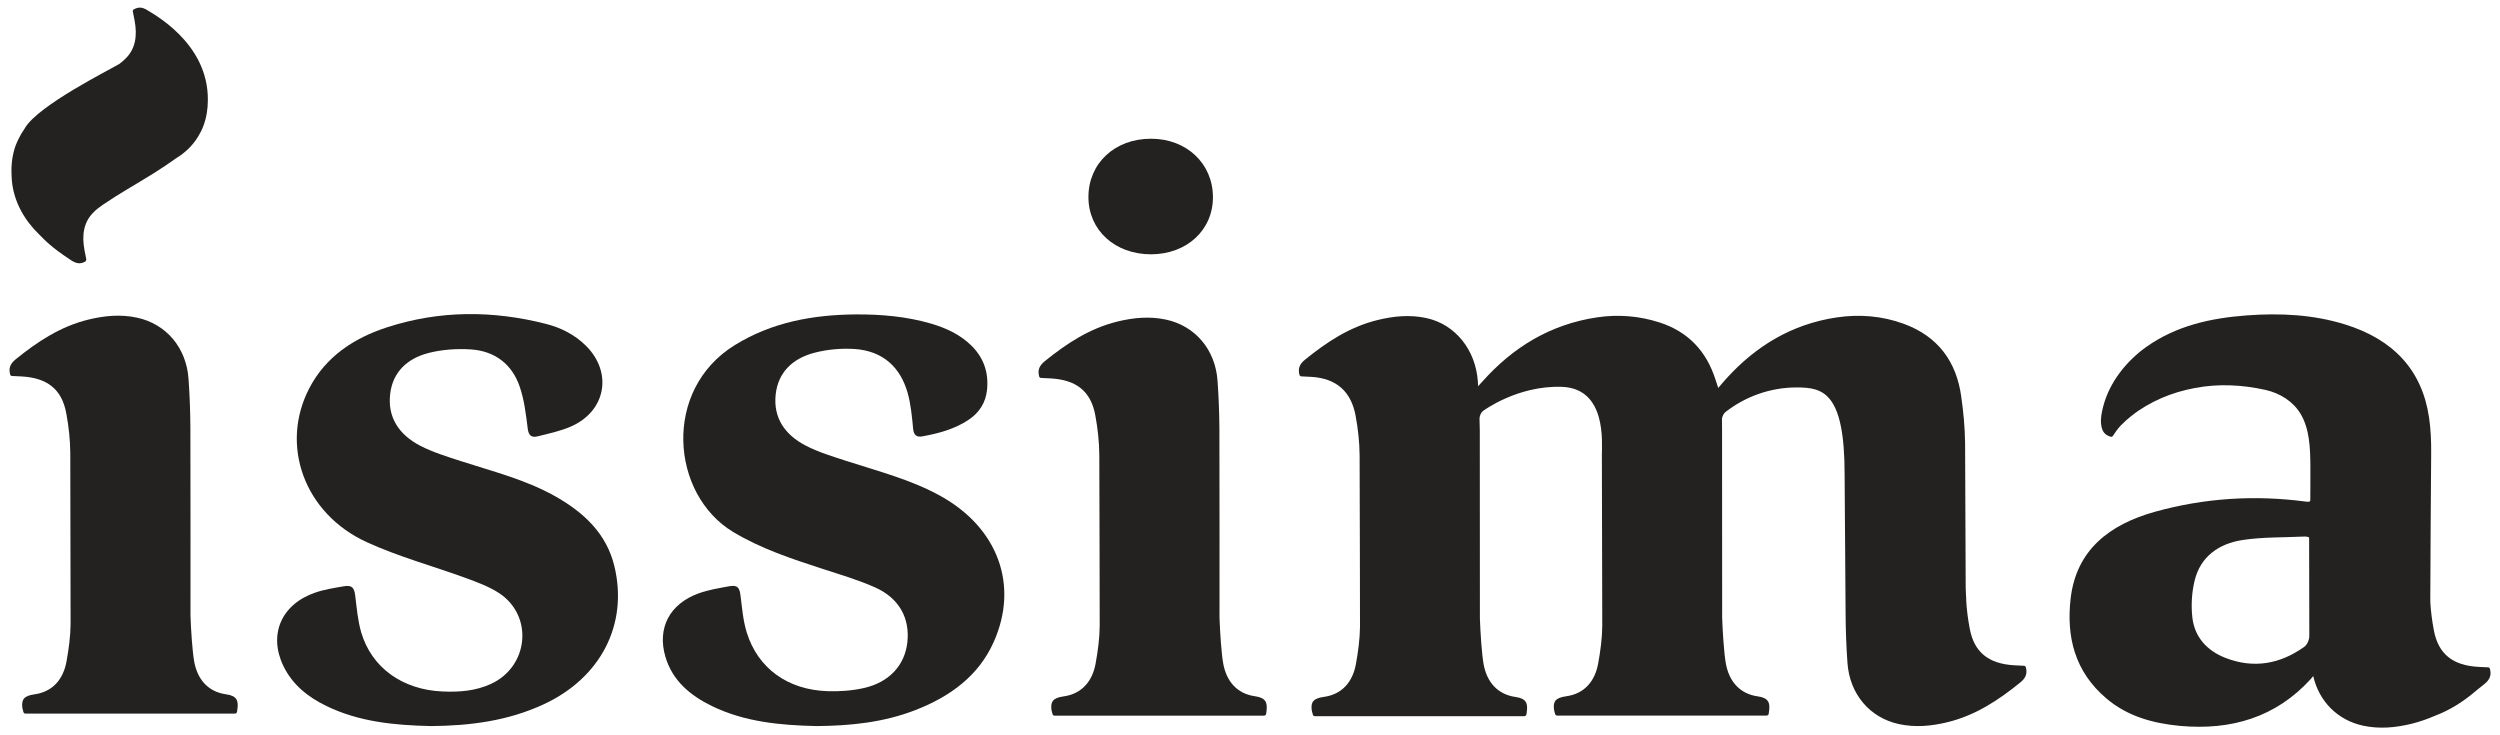 <?xml version="1.0" encoding="utf-8"?>
<!-- Generator: Adobe Illustrator 26.0.3, SVG Export Plug-In . SVG Version: 6.00 Build 0)  -->
<svg version="1.1" id="Layer_1" xmlns="http://www.w3.org/2000/svg" xmlns:xlink="http://www.w3.org/1999/xlink" x="0px" y="0px"
	 viewBox="0 0 255 75" style="enable-background:new 0 0 255 75;" xml:space="preserve">
<style type="text/css">
	.st0{fill:#232221;}
</style>
<g>
	<g id="XMLID_190_">
		<g id="XMLID_191_">
			<path id="XMLID_199_" class="st0" d="M231.07,39.77c1.47,0.33,2.82,1.15,3.6,2.46c0.92,1.55,0.97,3.51,0.99,5.26
				c0.01,0.76-0.01,3.12-0.01,3.54c0,0.21-0.35,0.14-0.48,0.13c-5.19-0.69-10.31-0.36-15.33,1.03c-4.68,1.3-8.05,3.91-8.63,8.82
				c-0.46,3.92,0.4,7.49,3.65,10.24c2.12,1.8,4.72,2.53,7.49,2.79c5.26,0.48,9.8-0.89,13.34-4.77c0.09-0.1,0.17-0.21,0.26-0.31
				c0.59,2.59,2.49,4.5,5.09,5.06c1.67,0.36,3.33,0.2,4.96-0.2c0.84-0.21,1.63-0.49,2.39-0.82c1.54-0.58,2.96-1.49,4.27-2.63
				c0.25-0.19,0.5-0.39,0.74-0.59c0.57-0.46,0.75-0.92,0.57-1.57c-0.02-0.08-0.09-0.13-0.18-0.14c-0.34-0.02-0.67-0.03-1.01-0.05
				c-2.6-0.15-4.08-1.31-4.53-3.75c-0.18-0.94-0.3-1.9-0.36-2.86h0.01c0-0.08-0.01-0.16-0.01-0.24c0.02-5.01,0.05-9.94,0.09-14.95
				c0.01-1.22-0.04-2.45-0.22-3.66c-0.72-4.82-3.64-7.94-8.57-9.47c-3.26-1.01-6.62-1.17-10.01-0.92
				c-3.67,0.27-7.19,1.05-10.22,3.19c-2.04,1.44-3.77,3.59-4.42,6.05c-0.16,0.61-0.31,1.29-0.22,1.92c0.09,0.68,0.37,1.05,0.98,1.22
				c0.07,0.02,0.15-0.01,0.2-0.07c0.27-0.4,0.51-0.76,0.85-1.11c0.33-0.34,0.69-0.66,1.06-0.95c1.85-1.47,4.15-2.42,6.46-2.84
				C226.24,39.12,228.7,39.24,231.07,39.77z M235.03,65.98c-2.44,1.74-5.13,2.25-8.02,1.13c-1.94-0.75-3.17-2.17-3.39-4.13
				c-0.14-1.25-0.06-2.57,0.24-3.79c0.59-2.4,2.44-3.74,4.89-4.11c2.04-0.31,4.13-0.25,6.21-0.35c0.16-0.01,0.57,0,0.57,0.13
				l0.02,10.01C235.55,65.25,235.34,65.77,235.03,65.98z"/>
			<g id="XMLID_195_">
				<path id="XMLID_198_" class="st0" d="M83.3,74.06c-3.75-0.08-7.36-0.43-10.68-2.04c-2.24-1.09-4.02-2.6-4.74-5
					c-0.88-2.94,0.41-5.44,3.42-6.51c0.98-0.35,2.03-0.52,3.07-0.71c0.84-0.15,1.06,0.11,1.16,0.92c0.16,1.27,0.26,2.56,0.63,3.77
					c1.13,3.67,4.18,5.88,8.26,6.01c1.24,0.04,2.53-0.05,3.74-0.33c2.58-0.6,4.13-2.34,4.39-4.65c0.27-2.45-0.82-4.49-3.26-5.59
					c-1.74-0.78-3.6-1.32-5.43-1.92c-3.13-1.02-6.24-2.04-9.08-3.75c-6.36-3.83-7.25-14.48,0.17-19.06
					c3.79-2.34,7.98-3.1,12.39-3.13c2.56-0.01,5.1,0.21,7.56,0.92c1.56,0.45,3,1.11,4.16,2.24c1.29,1.26,1.79,2.78,1.62,4.51
					c-0.13,1.32-0.78,2.36-1.94,3.12c-1.41,0.92-3.01,1.35-4.66,1.65c-0.59,0.11-0.88-0.14-0.94-0.77c-0.12-1.24-0.23-2.5-0.57-3.7
					c-0.74-2.57-2.5-4.24-5.38-4.44c-1.37-0.09-2.83,0.04-4.15,0.39c-2.19,0.58-3.67,1.98-3.92,4.24c-0.26,2.38,0.93,4.11,3.04,5.21
					c1.3,0.68,2.74,1.11,4.15,1.57c3.27,1.06,6.62,1.91,9.64,3.59c5.83,3.24,8.01,9.09,5.4,14.9c-1.53,3.42-4.41,5.54-7.96,6.92
					C90.12,73.7,86.7,74.03,83.3,74.06z"/>
				<path id="XMLID_197_" class="st0" d="M43.97,74.06c-3.69-0.08-7.33-0.42-10.68-2.05c-1.9-0.92-3.46-2.18-4.38-4.07
					c-1.55-3.2-0.23-6.31,3.26-7.5c0.93-0.32,1.93-0.47,2.9-0.64c0.82-0.14,1.06,0.13,1.16,0.94c0.16,1.27,0.26,2.56,0.62,3.78
					c1.07,3.6,4.21,5.83,8.27,6.01c1.72,0.08,3.4-0.05,4.98-0.78c3.84-1.79,4.32-6.94,0.81-9.25c-0.99-0.65-2.17-1.09-3.31-1.51
					c-3.39-1.24-6.91-2.19-10.17-3.68c-6.41-2.92-8.91-9.91-5.87-15.73c1.66-3.18,4.51-5.09,7.94-6.2
					c5.34-1.73,10.77-1.73,16.2-0.34c1.54,0.39,2.94,1.11,4.07,2.23c2.76,2.75,2.03,6.71-1.59,8.26c-1.06,0.45-2.22,0.7-3.35,0.98
					c-0.62,0.15-0.91-0.09-1-0.78c-0.18-1.45-0.35-2.94-0.83-4.32c-0.76-2.22-2.49-3.61-4.98-3.77c-1.43-0.09-2.95,0.01-4.33,0.37
					c-2.15,0.56-3.63,1.94-3.89,4.16c-0.29,2.41,0.91,4.17,3.05,5.29c1.3,0.67,2.74,1.11,4.15,1.57c3.24,1.05,6.57,1.88,9.56,3.55
					c2.99,1.67,5.31,3.85,6.11,7.18c1.43,5.95-1.42,11.42-7.26,14.1C51.8,73.53,47.94,74.03,43.97,74.06z"/>
				<path id="XMLID_196_" class="st0" d="M111.02,20.1c0-3.45,2.7-5.96,6.39-5.95c3.62,0,6.3,2.53,6.31,5.95
					c0.01,3.36-2.66,5.83-6.31,5.84C113.72,25.94,111.02,23.48,111.02,20.1z"/>
			</g>
			<path id="XMLID_194_" class="st0" d="M128.02,71.02c-1.86-0.26-2.92-1.54-3.25-3.33c-0.19-1.05-0.33-3.24-0.38-4.68
				c0,0,0.01-15.24-0.01-19.16c-0.01-1.67-0.07-3.34-0.19-5c-0.22-3.19-2.28-5.61-5.26-6.25c-1.67-0.36-3.33-0.2-4.96,0.2
				c-2.85,0.7-5.19,2.25-7.4,4.04c-0.57,0.46-0.75,0.92-0.57,1.57c0.02,0.08,0.09,0.13,0.18,0.14c0.34,0.02,0.67,0.03,1.01,0.05
				c2.6,0.15,4.08,1.31,4.53,3.75c0.25,1.34,0.4,2.71,0.41,4.06c0.02,3.08,0.04,17.44,0.04,17.44c-0.01,1.27-0.19,2.59-0.42,3.85
				c-0.33,1.79-1.4,3.07-3.25,3.33c-1.08,0.15-1.36,0.52-1.25,1.38c0,0.02,0,0.03,0.01,0.05c0.02,0.11,0.06,0.26,0.1,0.38
				c0.03,0.1,0.11,0.16,0.21,0.16h21.36c0.11,0,0.21-0.09,0.22-0.2c0.01-0.07,0.01-0.14,0.03-0.22
				C129.3,71.67,129.12,71.17,128.02,71.02z"/>
			<path id="XMLID_193_" class="st0" d="M23.06,70.82c-1.86-0.26-2.92-1.54-3.25-3.33c-0.19-1.05-0.33-3.24-0.38-4.68
				c0,0,0.01-15.24-0.01-19.16c-0.01-1.67-0.07-3.34-0.19-5c-0.22-3.19-2.28-5.61-5.26-6.25c-1.67-0.36-3.33-0.2-4.96,0.2
				c-2.85,0.7-5.19,2.25-7.4,4.04c-0.57,0.46-0.75,0.92-0.57,1.57c0.02,0.08,0.09,0.13,0.18,0.14c0.34,0.02,0.67,0.03,1.01,0.05
				c2.6,0.15,4.08,1.31,4.53,3.75c0.25,1.34,0.4,2.71,0.41,4.06C7.18,49.28,7.2,63.64,7.2,63.64c-0.01,1.27-0.19,2.59-0.42,3.85
				c-0.33,1.79-1.4,3.07-3.25,3.33c-1.08,0.15-1.36,0.52-1.25,1.38c0,0.02,0,0.03,0.01,0.05c0.02,0.11,0.06,0.26,0.1,0.38
				c0.03,0.1,0.11,0.16,0.21,0.16h21.36c0.11,0,0.21-0.09,0.22-0.2c0.01-0.07,0.01-0.14,0.03-0.22
				C24.34,71.47,24.17,70.97,23.06,70.82z"/>
			<path id="XMLID_192_" class="st0" d="M151.28,41.91c-0.21,0.15-0.36,0.5-0.37,0.77l0.03,1.24c0.01,3.93,0.01,19.16,0.01,19.16
				c0.05,1.43,0.19,3.63,0.38,4.68c0.33,1.79,1.4,3.07,3.25,3.33c1.1,0.15,1.28,0.65,1.15,1.54c-0.01,0.08-0.02,0.15-0.03,0.22
				c-0.01,0.11-0.11,0.2-0.22,0.2h-21.36c-0.1,0-0.19-0.06-0.21-0.16c-0.03-0.12-0.08-0.27-0.1-0.38c0-0.02,0-0.03-0.01-0.05
				c-0.12-0.86,0.16-1.23,1.25-1.38c1.86-0.26,2.92-1.54,3.25-3.33c0.23-1.26,0.41-2.58,0.42-3.85c0,0-0.02-14.36-0.04-17.44
				c-0.01-1.36-0.16-2.73-0.41-4.06c-0.45-2.43-1.92-3.81-4.53-3.96c-0.33-0.02-0.66-0.04-1.01-0.05c-0.08,0-0.15-0.06-0.18-0.14
				c-0.18-0.65,0-1.11,0.57-1.57c2.21-1.79,4.54-3.34,7.4-4.04c1.63-0.4,3.29-0.56,4.96-0.2c2.98,0.64,5.04,3.27,5.26,6.46l0.02,0.5
				c0.16-0.18,0.3-0.33,0.44-0.48c3.1-3.48,6.9-5.83,11.7-6.55c2.14-0.32,4.28-0.15,6.34,0.51c2.98,0.95,4.81,2.97,5.72,5.78
				c0.08,0.26,0.17,0.51,0.3,0.91c0.34-0.39,0.58-0.69,0.84-0.97c2.99-3.29,6.64-5.53,11.22-6.22c2.33-0.35,4.64-0.16,6.84,0.64
				c3.55,1.29,5.39,3.9,5.88,7.39c0.23,1.59,0.38,3.21,0.4,4.82l0.06,14.73c0.02,0.43,0.03,0.86,0.06,1.29h-0.01
				c0.06,0.96,0.18,1.92,0.36,2.86c0.45,2.43,1.92,3.59,4.53,3.75c0.33,0.02,0.66,0.04,1.01,0.05c0.08,0,0.15,0.06,0.18,0.14
				c0.18,0.65,0,1.11-0.57,1.57c-2.21,1.79-4.54,3.34-7.4,4.04c-1.63,0.4-3.29,0.56-4.96,0.2c-2.98-0.64-5.04-3.06-5.26-6.25
				c-0.12-1.66-0.18-3.33-0.19-5l-0.1-14.23c0-8.4-2.21-8.86-4.9-8.86c-2.66,0-5.19,0.91-7.23,2.49c-0.21,0.16-0.38,0.5-0.38,0.76
				c0,0.39,0.01,0.79,0.01,1.18h0l0.01,19.07c0.05,1.43,0.19,3.63,0.38,4.68c0.33,1.79,1.4,3.07,3.25,3.33
				c1.1,0.15,1.28,0.65,1.15,1.54c-0.01,0.08-0.02,0.15-0.03,0.22c-0.01,0.11-0.11,0.2-0.22,0.2h-21.36c-0.1,0-0.19-0.06-0.21-0.16
				c-0.03-0.12-0.08-0.27-0.1-0.38c0-0.02,0-0.03-0.01-0.05c-0.12-0.86,0.16-1.23,1.25-1.38c1.86-0.26,2.92-1.54,3.25-3.33
				c0.23-1.26,0.41-2.58,0.42-3.85l-0.04-17.44c0-1.28,0.49-6.75-4.05-6.94C154.78,39.29,151.28,41.91,151.28,41.91z"/>
		</g>
	</g>
	<path id="XMLID_189_" class="st0" d="M14.81,0.91l0,0.01c-0.39-0.2-0.74-0.19-1.15,0.03c-0.09,0.05-0.13,0.15-0.11,0.24
		c0.06,0.29,0.12,0.58,0.17,0.86c0.32,1.65,0.06,2.92-0.84,3.85l0,0c-0.21,0.22-0.44,0.42-0.69,0.61c0,0,0,0,0,0
		c-1.01,0.61-8.22,4.2-9.63,6.52c-0.01,0.02-0.02,0.04-0.03,0.06c-0.25,0.35-0.48,0.74-0.68,1.16c-0.08,0.17-0.16,0.35-0.23,0.52
		c-0.36,0.97-0.5,2.05-0.44,3.12c0.01,0.14,0.01,0.28,0.02,0.43c0.18,2.29,1.35,4.19,2.76,5.56c0.71,0.71,1.2,1.28,3.25,2.64
		c0.54,0.36,0.95,0.45,1.47,0.17c0.08-0.04,0.13-0.16,0.12-0.25c-0.06-0.29-0.12-0.57-0.17-0.86c-0.32-1.65-0.06-2.92,0.84-3.85l0,0
		c0.29-0.32,0.64-0.58,1-0.83c1.65-1.13,3.43-2.12,5.13-3.18c0.84-0.52,1.64-1.06,2.41-1.61c0.8-0.49,1.61-1.2,2.21-2.2
		c0.21-0.34,0.39-0.7,0.53-1.08c0.31-0.82,0.45-1.71,0.45-2.61C21.27,4.26,15.37,1.28,14.81,0.91z"/>
</g>
</svg>
